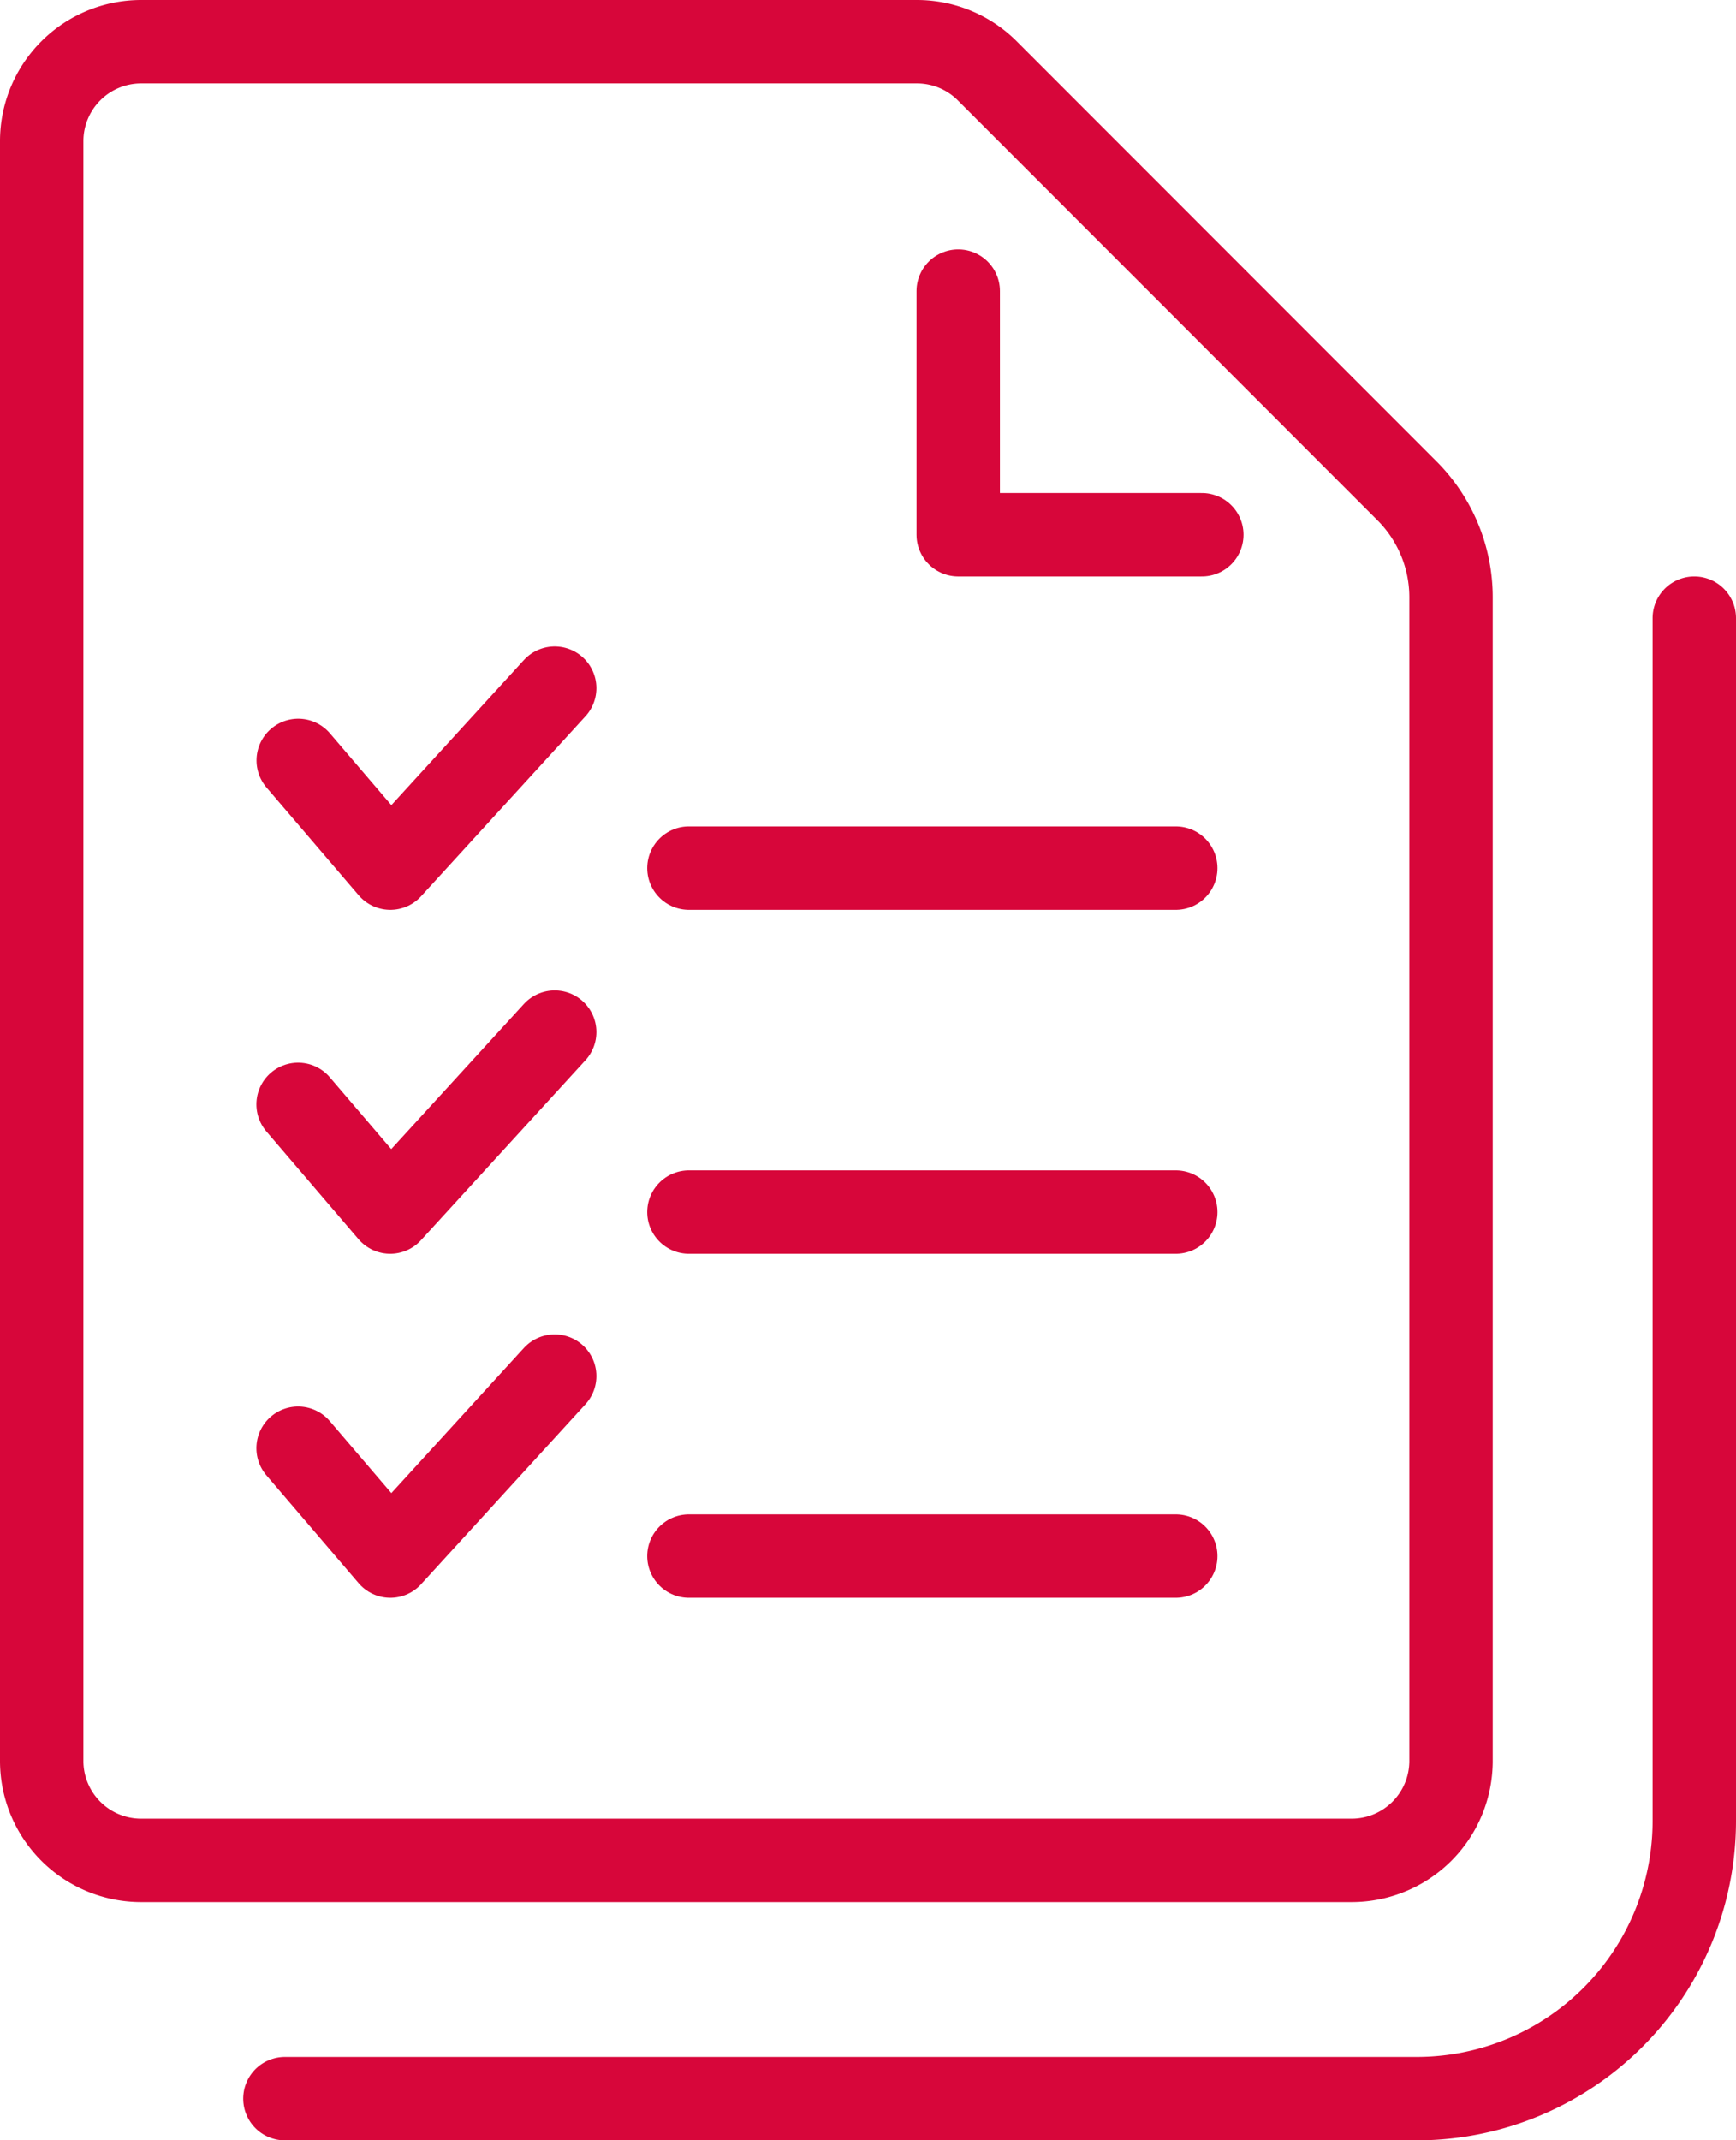 <svg xmlns="http://www.w3.org/2000/svg" width="41.634" height="51.318" viewBox="0 0 41.634 51.318">
  <g id="グループ_2423" data-name="グループ 2423" transform="translate(0.467 0.467)">
    <path id="パス_1263" data-name="パス 1263" d="M18.7,61.071l-3.942,4.315L12.546,62.8" transform="translate(-5.864 -28.544)" fill="none" stroke="#d7063a" stroke-linecap="round" stroke-linejoin="round" stroke-width="2"/>
    <path id="パス_1264" data-name="パス 1264" d="M11.951,62.447H39.094a6.658,6.658,0,0,0,6.658-6.659V26.95" transform="translate(-5.585 -12.596)" fill="none" stroke="#d7063a" stroke-linecap="round" stroke-linejoin="round" stroke-width="2"/>
    <path id="パス_1265" data-name="パス 1265" d="M21.992,1H3.385A2.385,2.385,0,0,0,1,3.385V42.221a2.385,2.385,0,0,0,2.385,2.385H32.416A2.385,2.385,0,0,0,34.8,42.221v-27.9a3.611,3.611,0,0,0-1.057-2.553L23.679,1.7A2.383,2.383,0,0,0,21.992,1Z" transform="translate(-0.467 -0.467)" fill="none" stroke="#d7063a" stroke-linecap="round" stroke-linejoin="round" stroke-width="2"/>
    <path id="パス_1266" data-name="パス 1266" d="M48.111,18.068H42.269V12.226" transform="translate(-19.755 -5.714)" fill="none" stroke="#d7063a" stroke-linecap="round" stroke-linejoin="round" stroke-width="2"/>
    <line id="線_1127" data-name="線 1127" x2="11.676" transform="translate(16.055 36.842)" fill="none" stroke="#d7063a" stroke-linecap="round" stroke-linejoin="round" stroke-width="2"/>
    <path id="パス_1267" data-name="パス 1267" d="M18.7,45.585,14.755,49.9l-2.209-2.582" transform="translate(-5.864 -21.306)" fill="none" stroke="#d7063a" stroke-linecap="round" stroke-linejoin="round" stroke-width="2"/>
    <line id="線_1128" data-name="線 1128" x2="11.676" transform="translate(16.055 28.594)" fill="none" stroke="#d7063a" stroke-linecap="round" stroke-linejoin="round" stroke-width="2"/>
    <path id="パス_1268" data-name="パス 1268" d="M18.7,30.1l-3.942,4.315-2.209-2.582" transform="translate(-5.864 -14.068)" fill="none" stroke="#d7063a" stroke-linecap="round" stroke-linejoin="round" stroke-width="2"/>
    <line id="線_1129" data-name="線 1129" x2="11.676" transform="translate(16.055 20.347)" fill="none" stroke="#d7063a" stroke-linecap="round" stroke-linejoin="round" stroke-width="2"/>
    <rect id="長方形_1370" data-name="長方形 1370" width="40.699" height="50.384" transform="translate(0 0)" fill="none"/>
  </g>
</svg>
